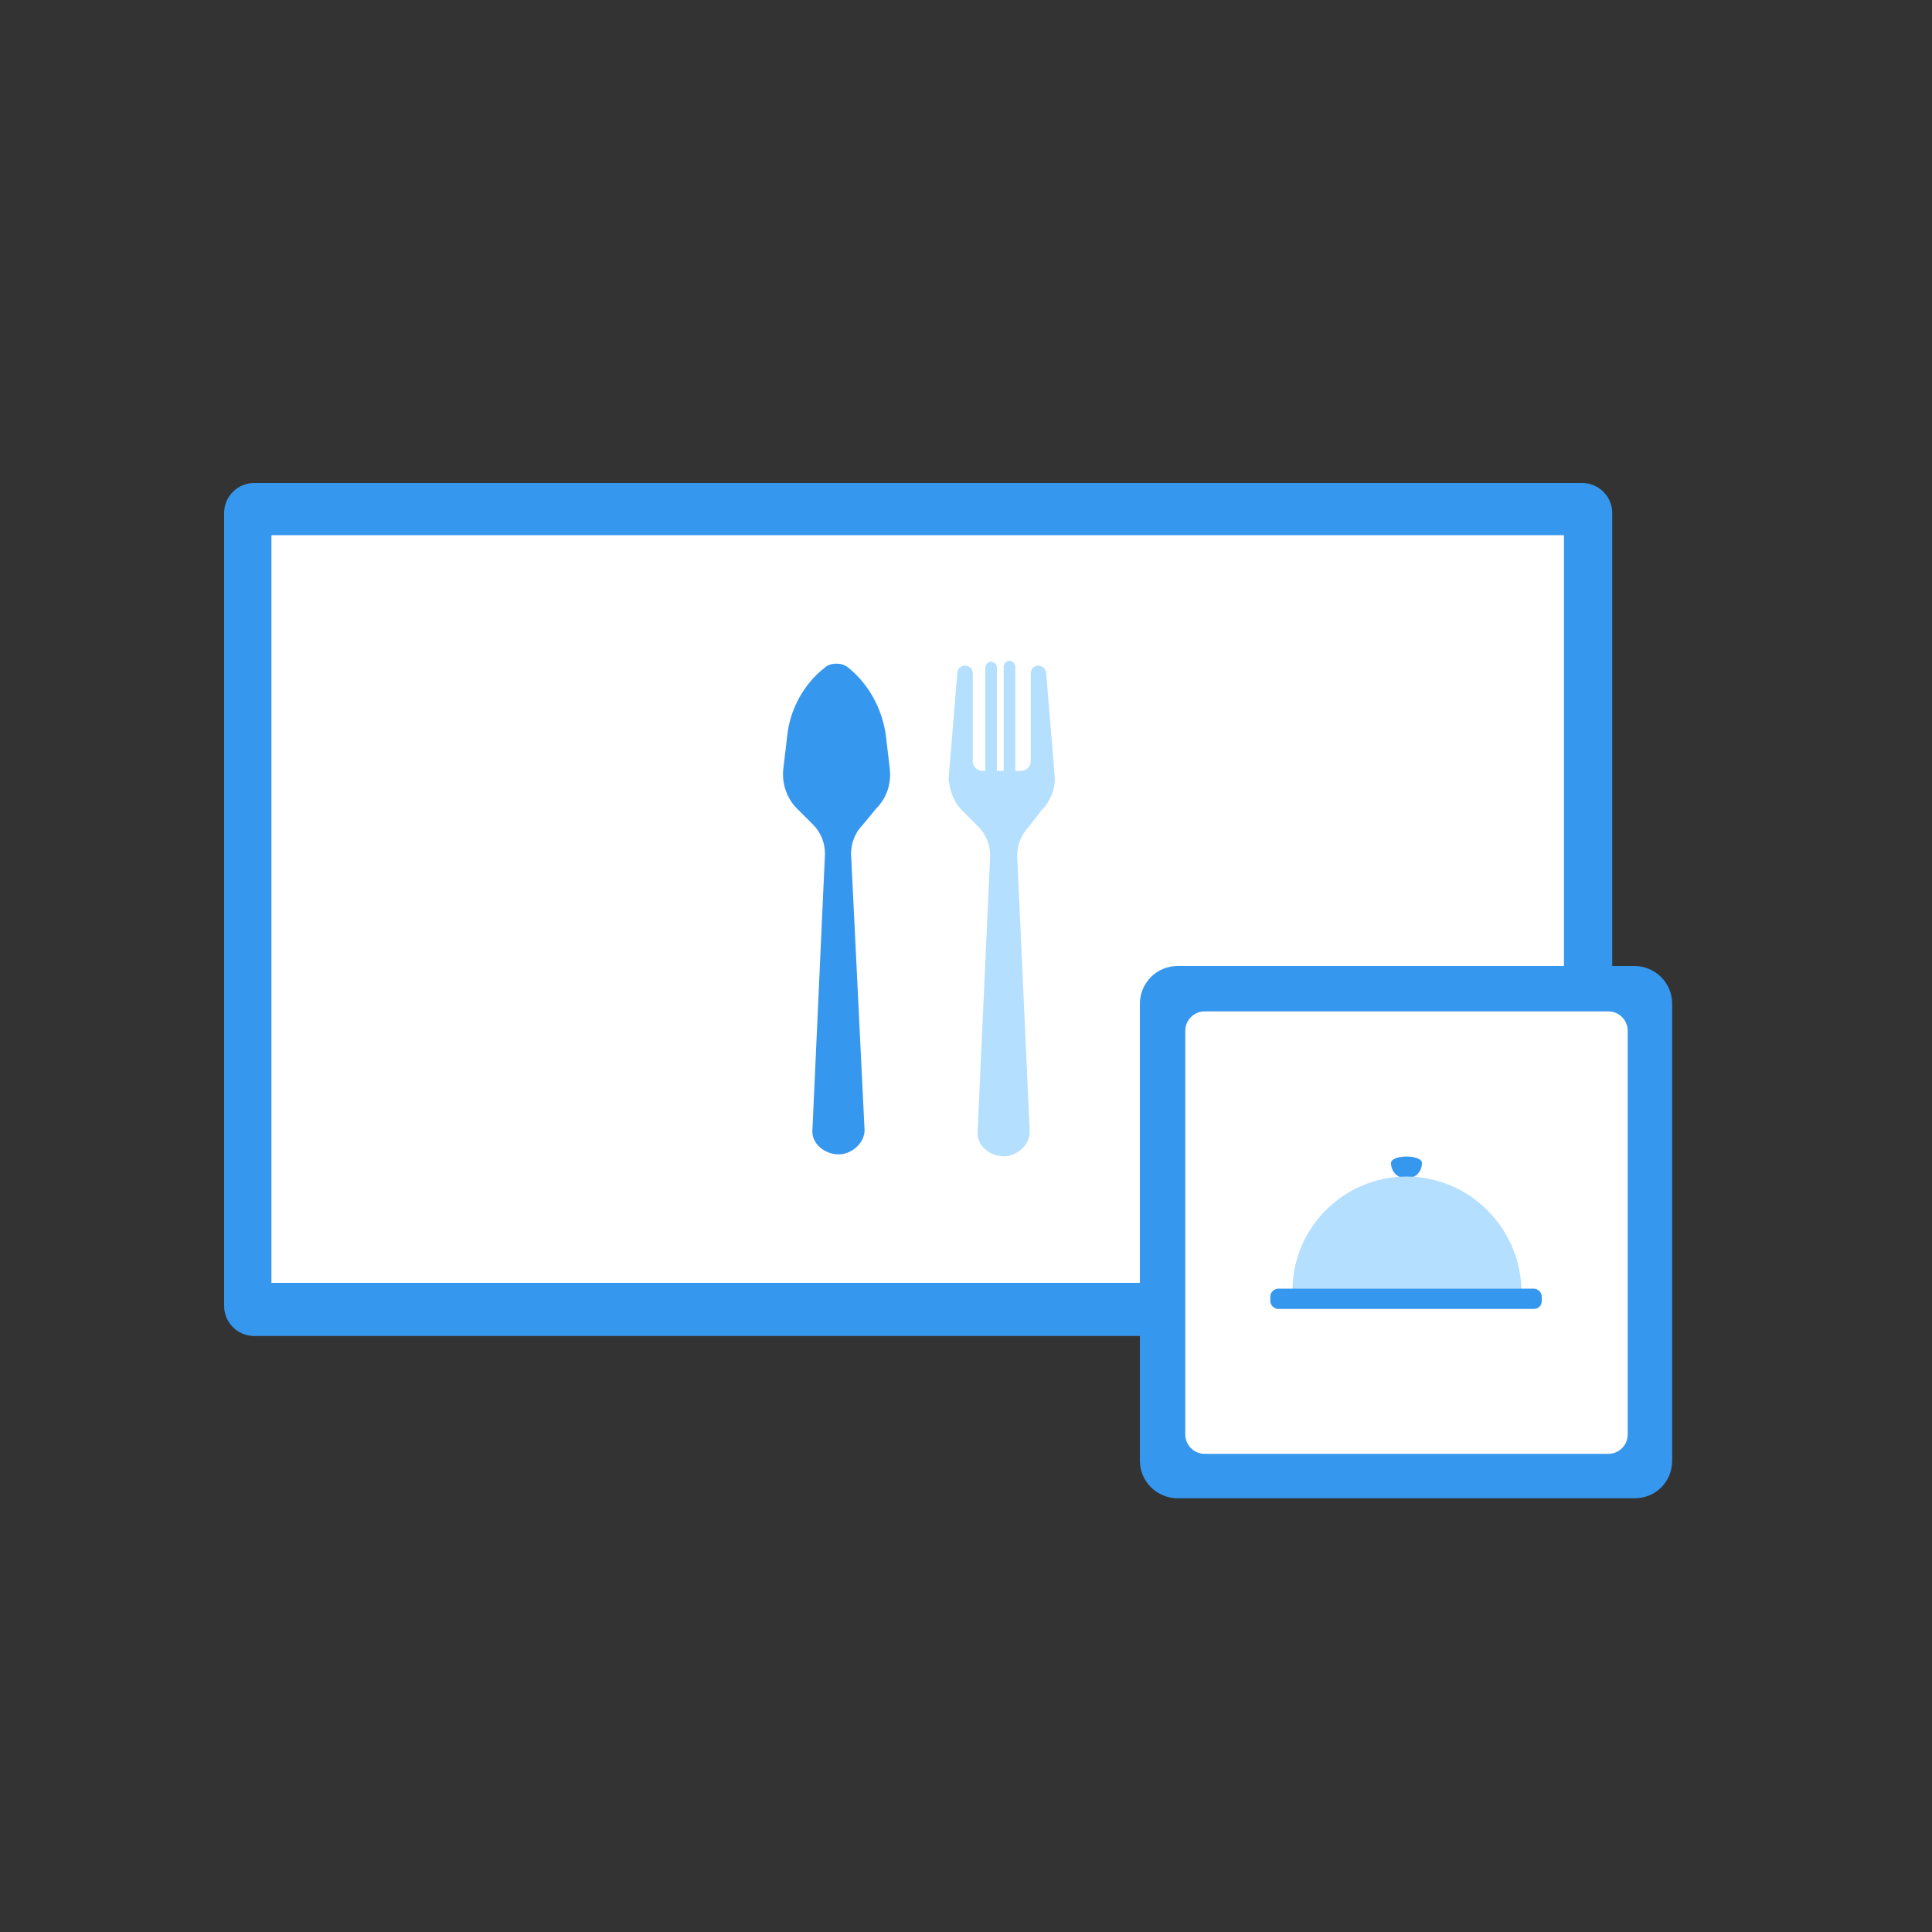 <svg xmlns="http://www.w3.org/2000/svg" viewBox="0 0 200 200"><rect x="0" y="0" width="200" height="200" fill="#333333" stroke="none"/><path fill="#fff" d="M26.3 53.1h137.5v82.1H26.3z"/><path d="M163.8 138.3H26.3c-1.7 0-3.1-1.4-3.1-3.1V53.1c0-1.7 1.4-3.1 3.1-3.1h137.5c1.7 0 3.1 1.4 3.1 3.1v82.1c0 1.7-1.4 3.1-3.1 3.1zm-135.7-5.5h133.8V55.4H28.1v77.4z" fill="#3697ee"/><g fill="#b5dfff"><path d="M103.9 80h1.2V69c0-.3-.3-.6-.6-.6s-.6.3-.6.6v11zM102 80h1.2V69.1c0-.3-.3-.6-.6-.6s-.6.3-.6.6V80z"/><path d="M107.8 83.9c.9-.9 1.4-2.1 1.4-3.3l-.9-10.9c0-.4-.4-.8-.8-.8-.5 0-.8.4-.8.8v9.1c0 .6-.5 1-1 1h-4c-.6 0-1-.5-1-1v-9.1c0-.5-.4-.8-.8-.8s-.8.3-.8.8l-.9 10.9c.1 1.2.5 2.4 1.4 3.3l1.7 1.7c.8.8 1.2 1.9 1.2 3l-1.3 28.6c-.1 1.4 1.3 2.5 2.7 2.5 1.4 0 2.7-1.2 2.7-2.5l-1.3-28.6c0-1.1.4-2.2 1.2-3l1.3-1.7z"/></g><path d="M90.7 83.7c1.1-1.1 1.6-2.6 1.4-4.2l-.4-3.4c-.4-2.8-1.8-5.3-3.9-7-.4-.3-.8-.4-1.2-.4s-.9.1-1.2.4c-2.2 1.7-3.6 4.3-3.9 7l-.4 3.4c-.2 1.5.3 3.1 1.4 4.2l1.7 1.7c.8.8 1.2 1.9 1.2 3L84.1 117c-.1 1.4 1.3 2.5 2.7 2.5 1.4 0 2.7-1.2 2.7-2.5l-1.4-28.6c0-1.1.4-2.2 1.2-3l1.4-1.7z" fill="#3697ee"/><g><path d="M169.2 155.1h-47.3c-2.1 0-3.9-1.7-3.9-3.9v-47.3c0-2.1 1.7-3.9 3.9-3.9h47.3c2.1 0 3.9 1.7 3.9 3.9v47.3c0 2.2-1.7 3.9-3.9 3.9z" fill="#3697ee"/><path d="M166.5 150.5h-41.8c-1.1 0-2-.9-2-2v-41.8c0-1.1.9-2 2-2h41.8c1.1 0 2 .9 2 2v41.8c0 1.1-.9 2-2 2z" fill="#fff"/></g><g><path d="M147.2 120.4c0 .9-.7 1.6-1.6 1.6s-1.6-.7-1.6-1.6 3.2-.9 3.2 0z" fill="#3697ee"/><path d="M145.6 121.8c-6.5 0-11.8 5.3-11.8 11.8h23.7c-.1-6.5-5.4-11.8-11.9-11.8z" fill="#b5dfff"/><path d="M158.8 135.5h-26.5c-.4 0-.8-.4-.8-.8v-.5c0-.4.4-.8.8-.8h26.5c.4 0 .8.4.8.8v.5c0 .4-.3.8-.8.8z" fill="#3697ee"/></g></svg>